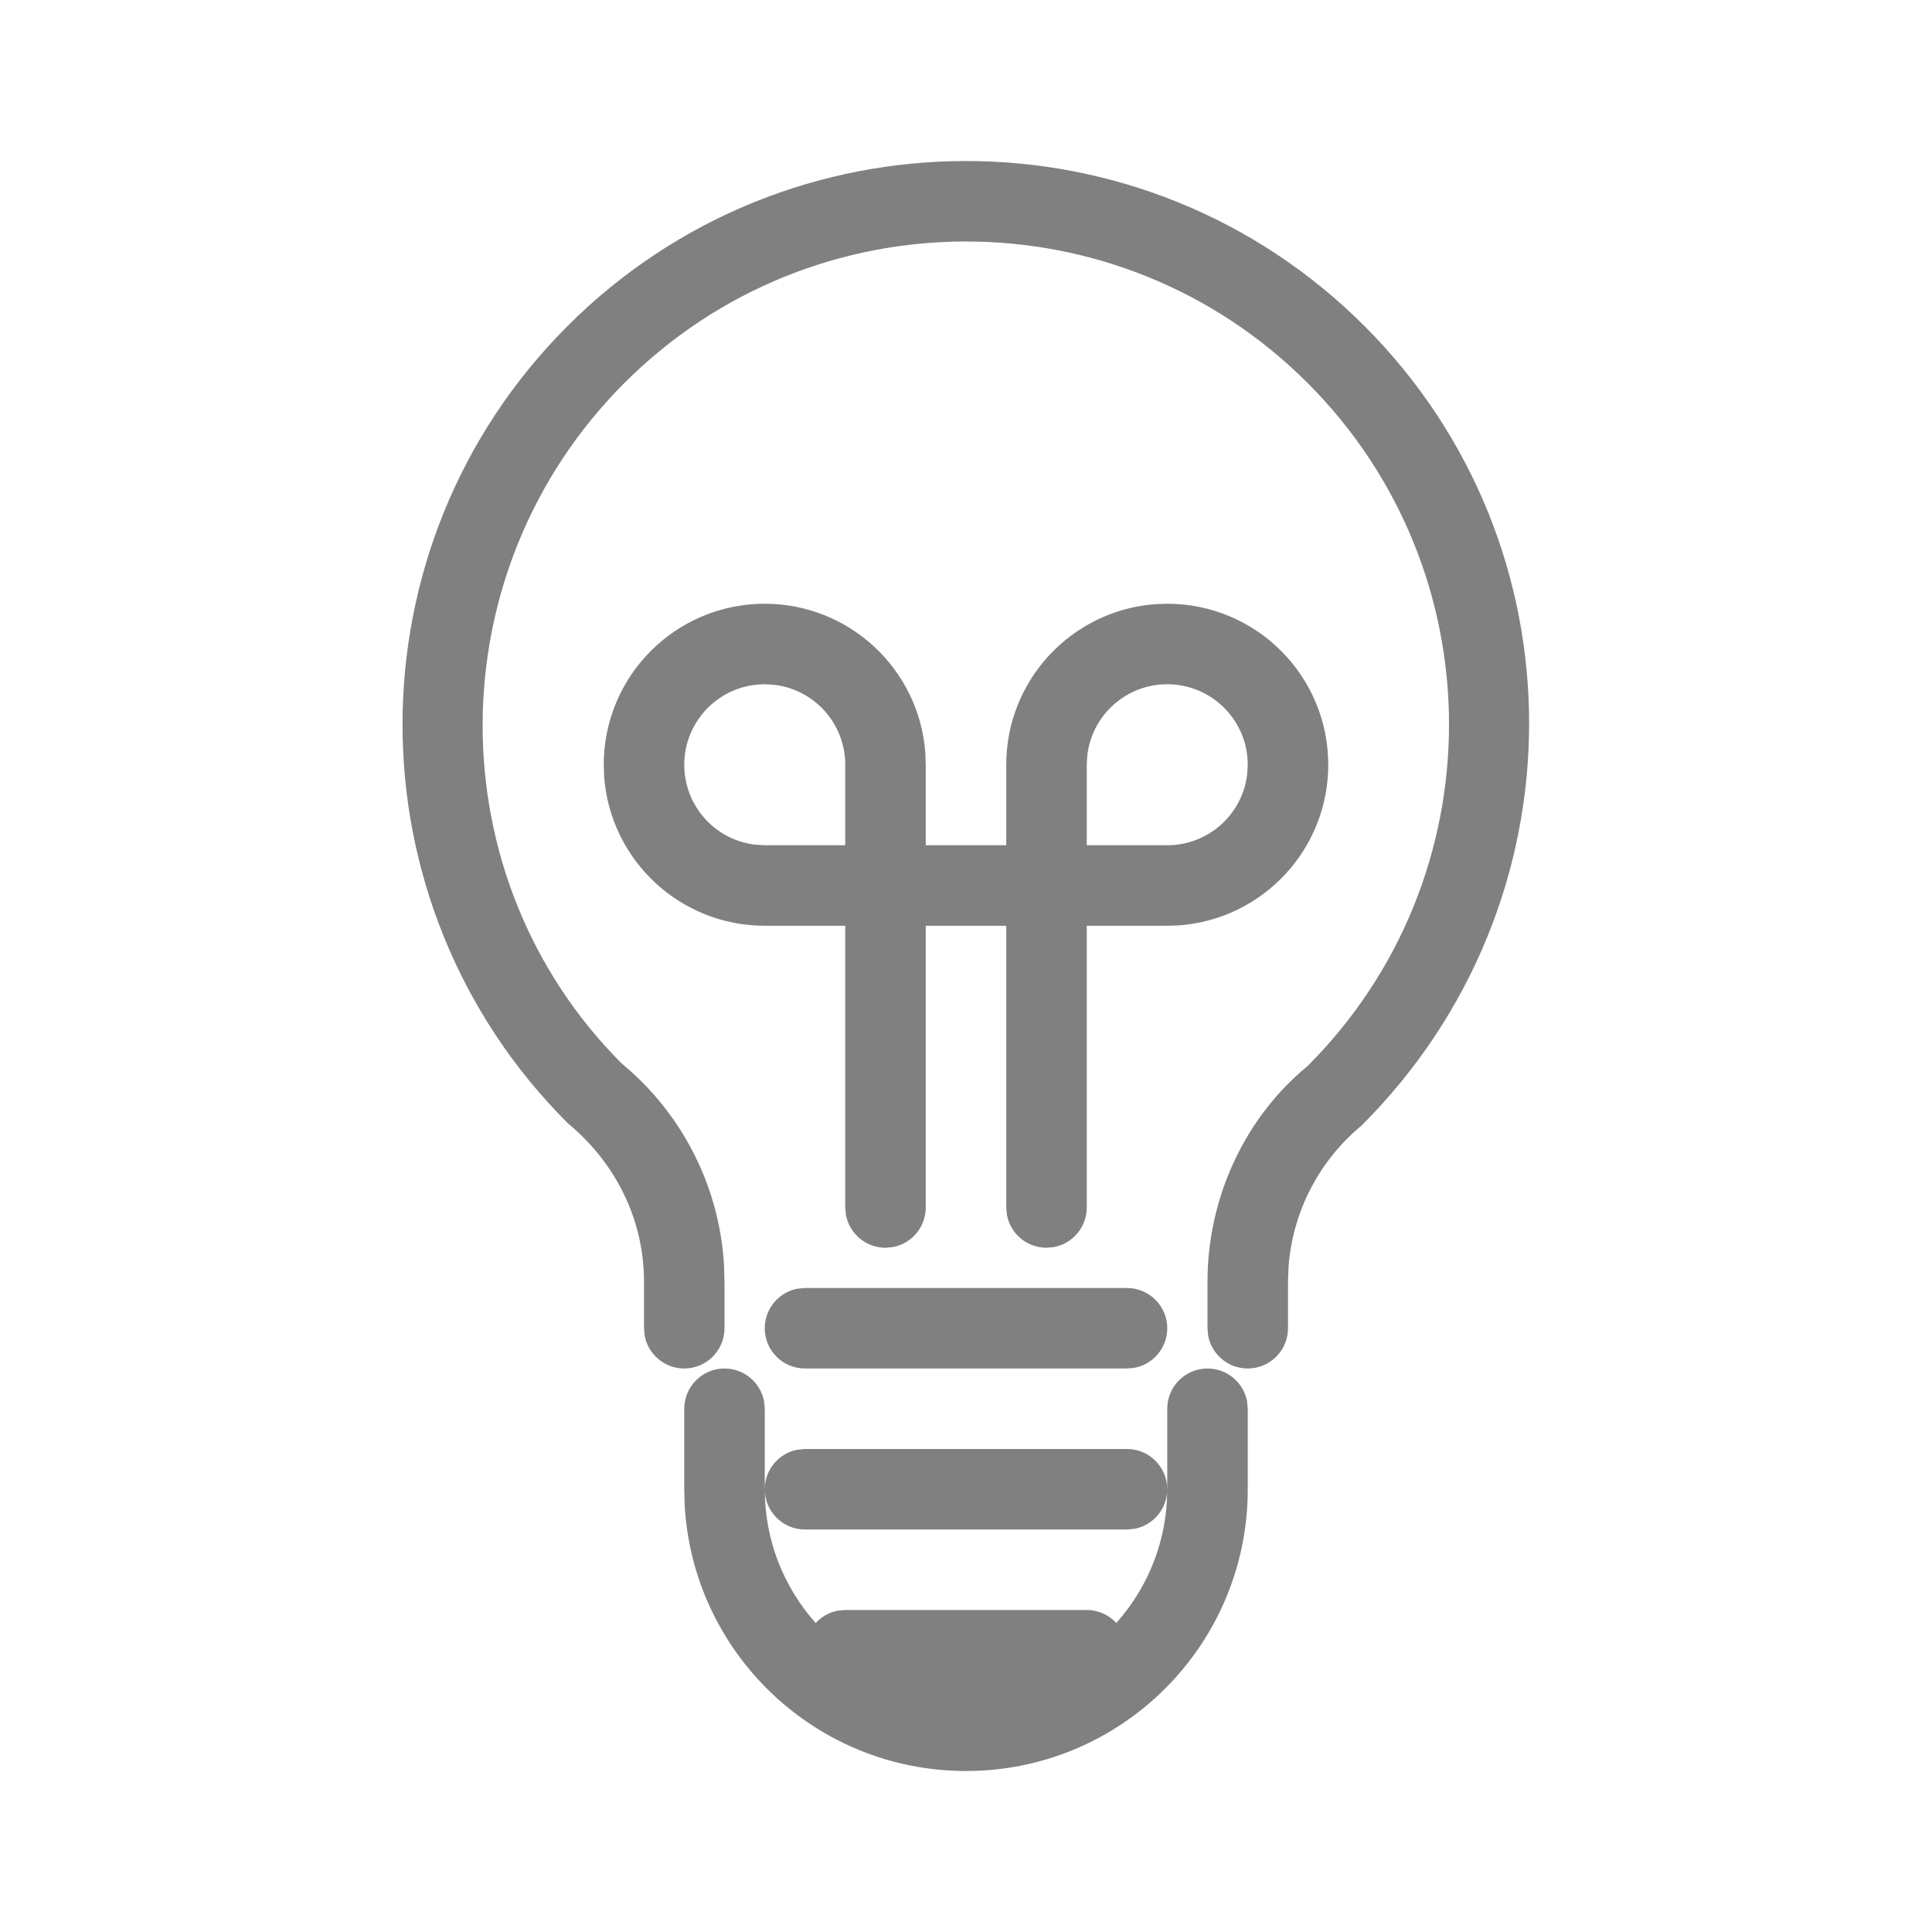 <svg xmlns="http://www.w3.org/2000/svg" viewBox="0 0 24 24">
  <path fill="gray" d="M15,17 C15.245,17 15.45,17.177 15.492,17.41 L15.5,17.5 L15.5,18.5 C15.5,20.433 13.933,22 12,22 C10.131,22 8.605,20.536 8.505,18.692 L8.5,18.5 L8.5,17.5 C8.5,17.224 8.724,17 9,17 C9.245,17 9.45,17.177 9.492,17.41 L9.5,17.5 L9.5,18.5 C9.5,19.138 9.739,19.721 10.133,20.162 C10.205,20.083 10.301,20.028 10.41,20.008 L10.5,20 L13.5,20 C13.645,20 13.776,20.062 13.867,20.161 C14.227,19.759 14.457,19.238 14.495,18.664 L14.5,18.5 L14.5,17.5 C14.5,17.224 14.724,17 15,17 Z M14,18 C14.276,18 14.5,18.224 14.5,18.5 C14.5,18.745 14.323,18.95 14.09,18.992 L14,19 L10,19 C9.724,19 9.5,18.776 9.5,18.5 C9.5,18.255 9.677,18.05 9.91,18.008 L10,18 L14,18 Z M16.95,4.05 C19.683,6.784 19.683,11.216 16.914,13.982 C16.384,14.42 16.058,15.054 16.007,15.734 L16,15.921 L16,16.5 C16,16.776 15.776,17 15.5,17 C15.255,17 15.05,16.823 15.008,16.59 L15,16.5 L15,15.921 C15,14.872 15.469,13.878 16.243,13.243 C18.586,10.899 18.586,7.101 16.243,4.757 C13.899,2.414 10.101,2.414 7.757,4.757 C5.414,7.101 5.414,10.899 7.722,13.21 C8.477,13.833 8.936,14.741 8.994,15.712 L9,15.921 L9,16.5 C9,16.776 8.776,17 8.5,17 C8.255,17 8.05,16.823 8.008,16.59 L8,16.5 L8,15.921 C8,15.17 7.665,14.459 7.05,13.95 C4.317,11.216 4.317,6.784 7.05,4.05 C9.784,1.317 14.216,1.317 16.95,4.05 Z M14,16 C14.276,16 14.5,16.224 14.5,16.5 C14.5,16.745 14.323,16.95 14.09,16.992 L14,17 L10,17 C9.724,17 9.5,16.776 9.5,16.5 C9.5,16.255 9.677,16.05 9.91,16.008 L10,16 L14,16 Z M14.5,7.5 C15.605,7.5 16.5,8.395 16.5,9.5 C16.5,10.554 15.684,11.418 14.649,11.495 L14.5,11.5 L13.5,11.5 L13.5,15 C13.5,15.245 13.323,15.45 13.09,15.492 L13,15.5 C12.755,15.5 12.55,15.323 12.508,15.09 L12.5,15 L12.5,11.5 L11.5,11.5 L11.5,15 C11.5,15.245 11.323,15.45 11.09,15.492 L11,15.5 C10.755,15.5 10.55,15.323 10.508,15.09 L10.5,15 L10.5,11.5 L9.5,11.5 C8.446,11.5 7.582,10.684 7.505,9.649 L7.5,9.5 C7.5,8.395 8.395,7.5 9.5,7.5 C10.554,7.5 11.418,8.316 11.495,9.351 L11.5,9.5 L11.5,10.5 L12.5,10.5 L12.5,9.5 C12.5,8.446 13.316,7.582 14.351,7.505 L14.5,7.5 Z M9.5,8.5 C8.948,8.5 8.5,8.948 8.5,9.5 C8.5,10.013 8.886,10.436 9.383,10.493 L9.5,10.5 L10.5,10.5 L10.5,9.5 C10.5,8.987 10.114,8.564 9.617,8.507 L9.5,8.5 Z M14.5,8.5 C13.987,8.5 13.564,8.886 13.507,9.383 L13.5,9.5 L13.5,10.5 L14.5,10.5 C15.013,10.5 15.436,10.114 15.493,9.617 L15.5,9.5 C15.5,8.948 15.052,8.5 14.5,8.5 Z"/>
</svg>
